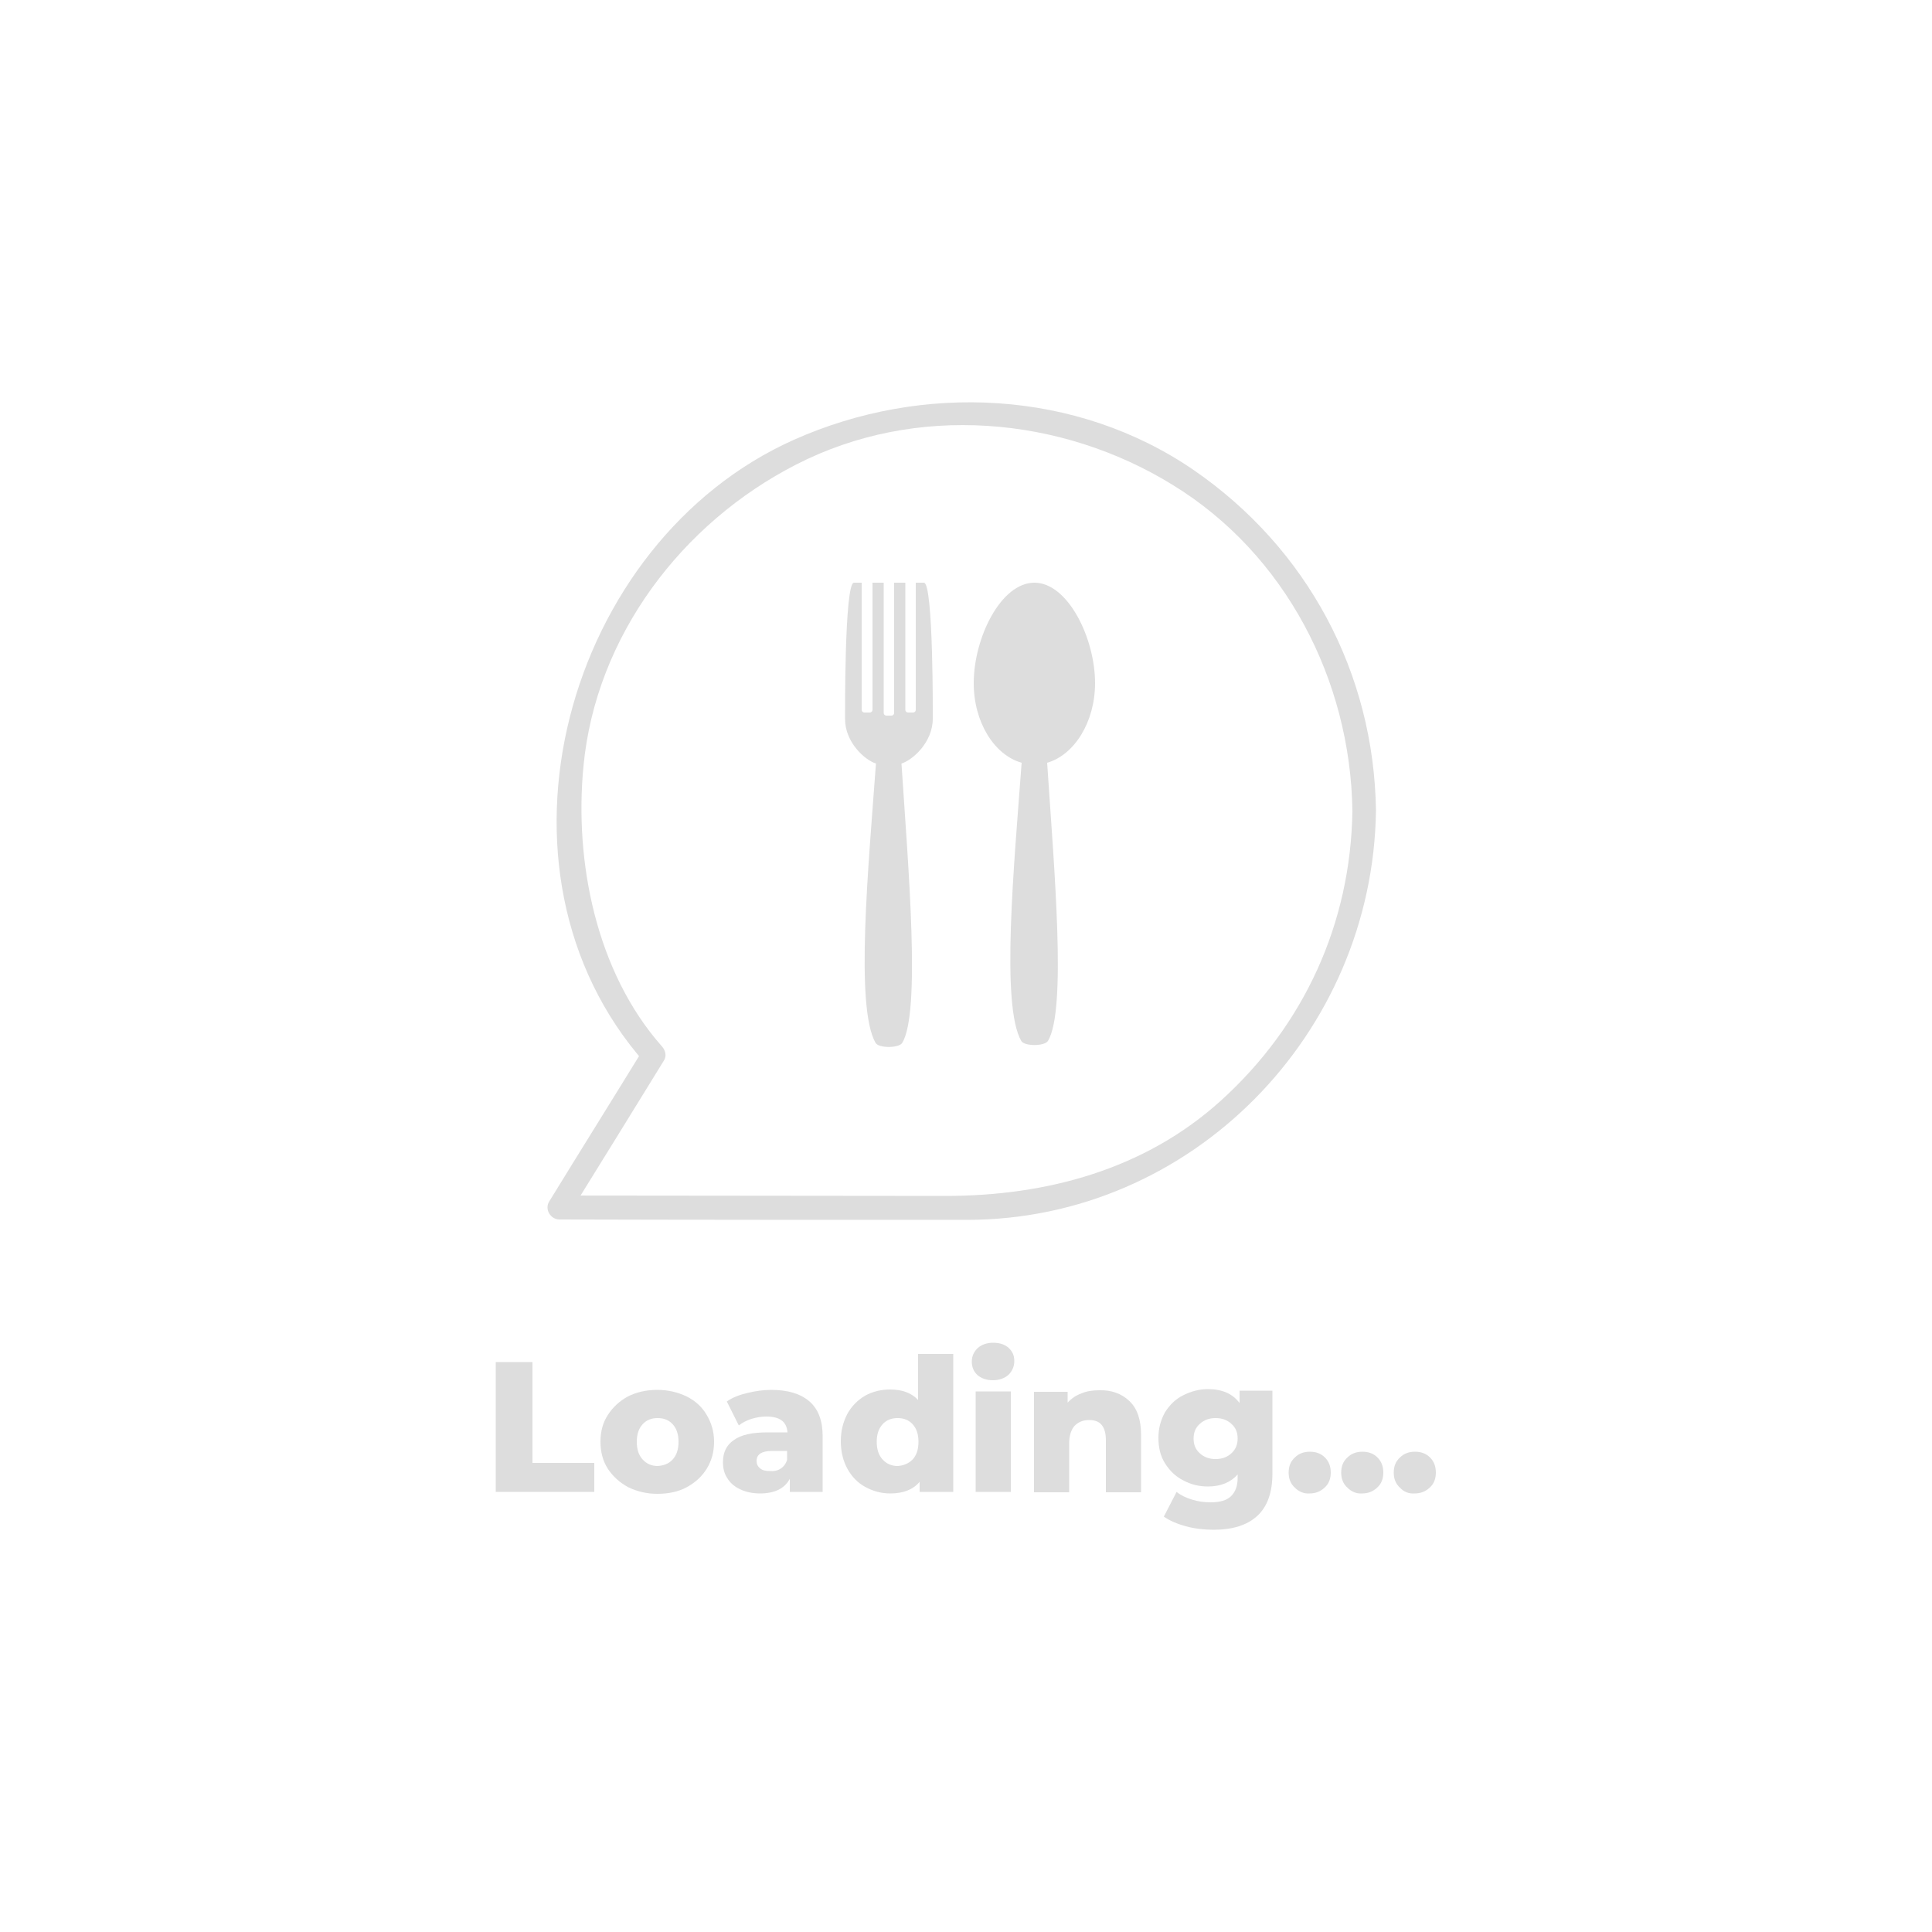 <?xml version="1.0" encoding="utf-8"?>
<!-- Generator: Adobe Illustrator 21.1.0, SVG Export Plug-In . SVG Version: 6.00 Build 0)  -->
<svg version="1.1" id="Layer_1" xmlns="http://www.w3.org/2000/svg" xmlns:xlink="http://www.w3.org/1999/xlink" x="0px" y="0px"
	 viewBox="0 0 500 500" style="enable-background:new 0 0 500 500;" xml:space="preserve">
<style type="text/css">
	.st0{fill:#DDDDDD;}
</style>
<g>
	<g>
		<g>
			<path class="st0" d="M350,209.8c-0.4,29.1-12.5,55.6-34.1,75.1c-19.7,17.8-45.1,24.6-71.1,24.6c-33.3,0-66.7-0.1-100-0.1
				c0.9,1.5,1.8,3.1,2.6,4.6c8.1-13.1,16.3-26.3,24.4-39.5c0.8-1.2,0.4-2.7-0.5-3.7c-17-19.2-22.7-47.8-20.3-72.5
				c3.2-33.7,25.5-63,55.1-78.1c30.8-15.8,68.4-12.6,97.4,5.3C332.7,143.4,349.5,176.1,350,209.8c0.1,4,6.2,4,6.1,0
				c-0.5-35.7-17.8-67.9-47.1-88.1c-30.4-20.9-70.3-22.7-103.5-7.9c-59,26.3-82.9,111.3-38.5,161.4c-0.2-1.2-0.3-2.5-0.5-3.7
				c-8.1,13.2-16.3,26.3-24.4,39.5c-1.2,2,0.4,4.6,2.7,4.6c35.2,0.1,70.3,0.1,105.4,0.1c58.3,0,105.1-48.2,105.9-105.9
				C356.2,205.8,350.1,205.8,350,209.8z"/>
		</g>
		<g>
			<path class="st0" d="M283.4,176.8c0-11.6-7-26-15.7-26s-15.7,14.3-15.7,26c0,10.1,5.3,18.6,12.4,20.6c-2,26.9-5.4,62.8-0.1,72
				c0.8,1.4,6,1.4,6.9,0c4.9-8,1.6-44.7-0.2-72C278,195.4,283.4,186.9,283.4,176.8z"/>
			<path class="st0" d="M239.1,150.8h-2.1v32.9c0,0.4-0.3,0.7-0.7,0.7H235c-0.4,0-0.7-0.3-0.7-0.7v-32.9h-2.9v33.7
				c0,0.4-0.3,0.7-0.7,0.7h-1.3c-0.4,0-0.7-0.3-0.7-0.7v-33.7h-2.9v32.9c0,0.4-0.3,0.7-0.7,0.7h-1.4c-0.4,0-0.7-0.3-0.7-0.7v-32.9
				H221c-2.5,0-2.3,35.3-2.3,35.3c0,6,5.1,10.6,8,11.5c-2,27.1-5.4,63.1-0.1,72.3c0.8,1.4,6,1.4,6.9,0c4.8-8,1.6-44.9-0.2-72.3
				c2.9-0.9,8.1-5.5,8.1-11.6C241.4,186.1,241.6,150.8,239.1,150.8z"/>
		</g>
	</g>
	<g>
		<path class="st0" d="M128.3,352.5h9.5v26.1h16v7.5h-25.5V352.5z"/>
		<path class="st0" d="M162.6,384.9c-2.2-1.2-4-2.8-5.3-4.8c-1.3-2-1.9-4.4-1.9-7c0-2.6,0.6-4.9,1.9-6.9c1.3-2,3-3.6,5.2-4.8
			c2.2-1.1,4.7-1.7,7.6-1.7c2.8,0,5.3,0.6,7.6,1.7c2.2,1.1,4,2.7,5.2,4.8c1.2,2,1.9,4.3,1.9,6.9c0,2.6-0.6,4.9-1.9,7s-3,3.6-5.2,4.8
			c-2.2,1.2-4.8,1.7-7.6,1.7C167.4,386.6,164.9,386,162.6,384.9z M174.1,377.7c1-1.1,1.5-2.6,1.5-4.6c0-1.9-0.5-3.4-1.5-4.5
			c-1-1.1-2.3-1.6-3.9-1.6c-1.6,0-2.9,0.5-3.9,1.6c-1,1.1-1.5,2.6-1.5,4.5c0,2,0.5,3.5,1.5,4.6c1,1.1,2.3,1.7,3.9,1.7
			C171.8,379.3,173.1,378.8,174.1,377.7z"/>
		<path class="st0" d="M209.5,362.7c2.3,2,3.4,5,3.4,9v14.4h-8.5v-3.4c-1.3,2.5-3.9,3.8-7.7,3.8c-2,0-3.8-0.4-5.2-1.1
			c-1.5-0.7-2.6-1.7-3.3-2.9c-0.8-1.2-1.1-2.6-1.1-4.1c0-2.5,0.9-4.4,2.8-5.7c1.9-1.4,4.8-2,8.7-2h5.2c-0.2-2.8-2-4.1-5.5-4.1
			c-1.2,0-2.5,0.2-3.8,0.6c-1.3,0.4-2.4,1-3.3,1.7l-3.1-6.2c1.4-1,3.2-1.7,5.3-2.2c2.1-0.5,4.1-0.8,6.2-0.8
			C203.9,359.7,207.2,360.7,209.5,362.7z M202,380.1c0.8-0.5,1.4-1.3,1.7-2.3v-2.3h-3.9c-2.7,0-4,0.9-4,2.6c0,0.8,0.3,1.4,0.9,1.9
			c0.6,0.5,1.4,0.7,2.5,0.7C200.3,380.8,201.2,380.6,202,380.1z"/>
		<path class="st0" d="M246.7,350.5v35.6H238v-2.6c-1.7,2-4.2,3-7.6,3c-2.4,0-4.5-0.6-6.5-1.7c-2-1.1-3.5-2.7-4.6-4.7
			c-1.1-2-1.7-4.4-1.7-7.1c0-2.7,0.6-5,1.7-7.1c1.1-2,2.7-3.6,4.6-4.7c2-1.1,4.1-1.6,6.5-1.6c3.1,0,5.5,0.9,7.2,2.7v-11.9H246.7z
			 M236.2,377.7c1-1.1,1.5-2.6,1.5-4.6c0-1.9-0.5-3.4-1.5-4.5c-1-1.1-2.3-1.6-3.9-1.6s-2.9,0.5-3.9,1.6c-1,1.1-1.5,2.6-1.5,4.5
			c0,2,0.5,3.5,1.5,4.6c1,1.1,2.3,1.7,3.9,1.7C233.8,379.3,235.1,378.8,236.2,377.7z"/>
		<path class="st0" d="M253,355.9c-1-0.9-1.5-2.1-1.5-3.5c0-1.4,0.5-2.5,1.5-3.5c1-0.9,2.4-1.4,4-1.4s3,0.4,4,1.3
			c1,0.9,1.5,2,1.5,3.4c0,1.4-0.5,2.6-1.5,3.6c-1,0.9-2.4,1.4-4,1.4S254.1,356.8,253,355.9z M252.5,360.1h9.1v26h-9.1V360.1z"/>
		<path class="st0" d="M292.3,362.6c2,1.9,3,4.8,3,8.7v14.9h-9.1v-13.4c0-3.6-1.4-5.3-4.3-5.3c-1.6,0-2.8,0.5-3.8,1.5
			c-0.9,1-1.4,2.6-1.4,4.6v12.6h-9.1v-26h8.7v2.8c1-1.1,2.2-1.9,3.6-2.4c1.4-0.6,2.9-0.8,4.6-0.8
			C287.7,359.7,290.3,360.7,292.3,362.6z"/>
		<path class="st0" d="M329.3,360.1v21.3c0,4.8-1.3,8.5-3.9,10.9c-2.6,2.4-6.4,3.6-11.3,3.6c-2.6,0-5-0.3-7.2-0.9
			c-2.2-0.6-4.1-1.4-5.7-2.5l3.3-6.4c1.1,0.9,2.4,1.5,4,2c1.6,0.5,3.2,0.7,4.8,0.7c2.4,0,4.2-0.5,5.3-1.6c1.1-1.1,1.7-2.6,1.7-4.7
			v-0.9c-1.8,2-4.3,3.1-7.7,3.1c-2.3,0-4.4-0.5-6.4-1.6c-2-1-3.5-2.5-4.7-4.4c-1.2-1.9-1.7-4.1-1.7-6.6c0-2.5,0.6-4.6,1.7-6.6
			c1.2-1.9,2.7-3.4,4.7-4.4s4.1-1.6,6.4-1.6c3.7,0,6.4,1.2,8.2,3.6v-3.2H329.3z M318.7,376.1c1.1-1,1.6-2.3,1.6-3.8
			c0-1.6-0.5-2.8-1.6-3.8c-1.1-1-2.4-1.5-4.1-1.5s-3,0.5-4.1,1.5c-1.1,1-1.6,2.2-1.6,3.8c0,1.6,0.5,2.8,1.6,3.8
			c1.1,1,2.4,1.5,4.1,1.5C316.3,377.6,317.6,377.1,318.7,376.1z"/>
		<path class="st0" d="M335.1,385c-1.1-1-1.6-2.3-1.6-3.9c0-1.6,0.5-2.9,1.6-3.9c1-1,2.3-1.5,3.9-1.5c1.6,0,2.9,0.5,3.9,1.5
			c1,1,1.5,2.3,1.5,3.9c0,1.6-0.5,2.9-1.6,3.9s-2.3,1.5-3.9,1.5C337.5,386.6,336.2,386.1,335.1,385z"/>
		<path class="st0" d="M348.7,385c-1.1-1-1.6-2.3-1.6-3.9c0-1.6,0.5-2.9,1.6-3.9c1-1,2.3-1.5,3.9-1.5c1.6,0,2.9,0.5,3.9,1.5
			c1,1,1.5,2.3,1.5,3.9c0,1.6-0.5,2.9-1.6,3.9s-2.3,1.5-3.9,1.5C351.1,386.6,349.8,386.1,348.7,385z"/>
		<path class="st0" d="M362.3,385c-1.1-1-1.6-2.3-1.6-3.9c0-1.6,0.5-2.9,1.6-3.9c1-1,2.3-1.5,3.9-1.5c1.6,0,2.9,0.5,3.9,1.5
			c1,1,1.5,2.3,1.5,3.9c0,1.6-0.5,2.9-1.6,3.9s-2.3,1.5-3.9,1.5C364.6,386.6,363.3,386.1,362.3,385z"/>
	</g>
</g>
</svg>
